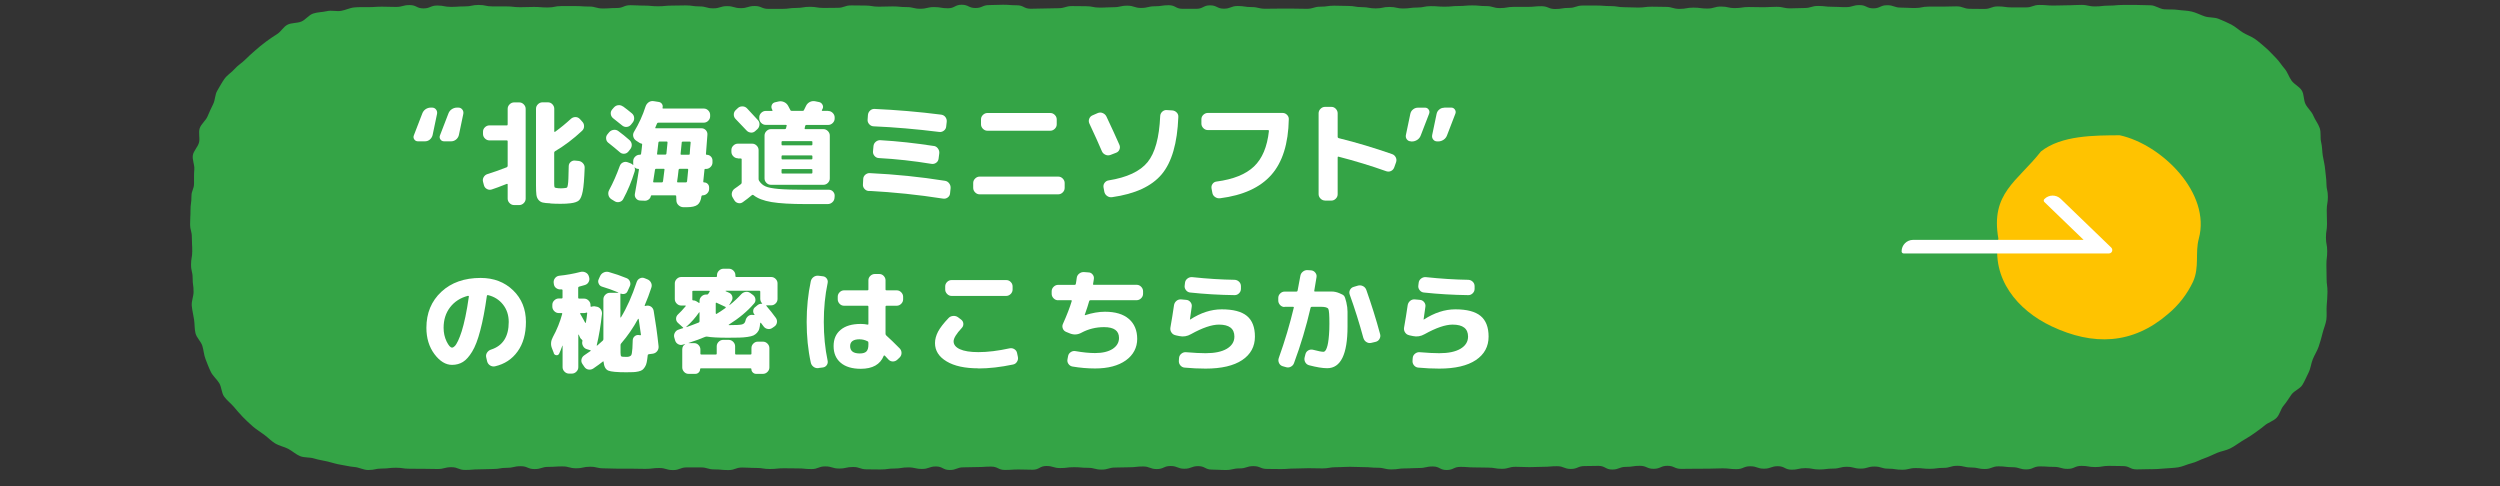 <?xml version="1.0" encoding="UTF-8"?><svg id="_レイヤー_2" xmlns="http://www.w3.org/2000/svg" xmlns:xlink="http://www.w3.org/1999/xlink" viewBox="0 0 375 72.92"><rect x="0" y="0" width="375" height="72.92" fill="#333333" stroke="none"/><defs><style>.cls-1{fill:none;}.cls-2{fill:#ffc300;}.cls-3{fill:#fff;}.cls-4{fill:#34a446;}.cls-5{clip-path:url(#clippath);}</style><clipPath id="clippath"><rect class="cls-1" width="375" height="72.92"/></clipPath></defs><g id="L2"><g class="cls-5"><path class="cls-4" d="M322.57,70.37c-1.04,0-1.04.04-2.07.04s-1.04-.5-2.07-.5-1.04-.03-2.07-.03-1.04.18-2.07.18-1.04-.18-2.07-.18-1.04.45-2.07.45-1.04-.3-2.07-.3-1.04-.07-2.07-.07-1.04.45-2.07.45-1.04-.33-2.07-.33-1.04-.13-2.07-.13-1.04.4-2.07.4-1.04-.23-2.07-.23-1.04-.25-2.07-.25-1.04.31-2.07.31-1.04.14-2.07.14-1.04-.11-2.07-.11-1.04.25-2.07.25-1.04-.16-2.07-.16-1.04-.32-2.07-.32-1.04.31-2.07.31-1.04-.27-2.07-.27-1.04.27-2.07.27-1.04.13-2.07.13-1.04-.2-2.07-.2-1.04.23-2.07.23-1.04-.52-2.07-.52-1.04.37-2.07.37-1.04-.36-2.07-.36-1.04.43-2.07.43-1.04-.12-2.07-.12-1.04.05-2.07.05-1.04.01-2.07.01-1.04.02-2.07.02-1.04-.46-2.07-.46-1.04.45-2.07.45-1.04-.45-2.07-.45-1.04.16-2.07.16-1.04.4-2.07.4-1.04-.55-2.07-.55-1.04.03-2.07.03-1.04.43-2.07.43-1.04-.41-2.07-.41-1.04.09-2.07.09-1.03.05-2.07.05-1.03-.05-2.07-.05-1.03.3-2.07.3-1.03-.18-2.07-.18-1.03-.03-2.07-.03-1.03-.08-2.07-.08-1.03.47-2.07.47-1.03-.53-2.07-.53-1.03.23-2.07.23-1.03.06-2.07.06-1.03.15-2.07.15-1.04-.25-2.07-.25-1.04-.09-2.07-.09-1.04-.05-2.07-.05-1.04.06-2.07.06-1.04.18-2.07.18-1.04-.03-2.07-.03-1.04.05-2.07.05-1.04.08-2.07.08-1.04-.02-2.07-.02-1.04-.42-2.07-.42-1.03.34-2.07.34-1.04.24-2.07.24-1.04-.06-2.07-.06-1.04-.52-2.07-.52-1.04.39-2.07.39-1.04-.41-2.07-.41-1.04.46-2.07.46-1.04-.39-2.07-.39-1.04.12-2.07.12-1.04.04-2.07.04-1.04.31-2.07.31-1.04-.27-2.07-.27-1.04-.09-2.07-.09-1.04.13-2.07.13-1.04-.31-2.07-.31-1.04.56-2.07.56-1.04-.04-2.08-.04-1.04.07-2.07.07-1.04-.5-2.07-.5-1.04.07-2.07.07-1.04.04-2.07.04-1.04.4-2.07.4-1.04-.53-2.07-.53-1.04.37-2.08.37-1.04-.23-2.08-.23-1.04.17-2.07.17-1.04.14-2.07.14-1.04-.02-2.07-.02-1.04-.35-2.07-.35-1.04.23-2.08.23-1.04-.32-2.08-.32-1.04.4-2.07.4-1.04-.1-2.07-.1-1.04-.02-2.08-.02-1.04.11-2.08.11-1.04-.16-2.08-.16-1.04-.06-2.08-.06-1.04.38-2.08.38-1.04-.1-2.08-.1-1.04-.3-2.07-.3-1.04,0-2.07,0-1.04.4-2.08.4-1.04-.31-2.07-.31-1.04.13-2.07.13-1.04-.03-2.07-.03-1.04,0-2.08,0-1.04-.05-2.08-.05-1.04-.24-2.07-.24-1.04.23-2.08.23-1.04-.28-2.08-.28-1.04.07-2.08.07-1.04.33-2.08.33-1.04-.43-2.08-.43-1.04.24-2.08.24-1.04.18-2.08.18-1.04.05-2.08.05-1.04.09-2.08.09-1.04-.41-2.08-.41-1.04.27-2.08.27-1.04-.03-2.08-.03-1.04-.01-2.08-.01-1.04-.15-2.08-.15-1.04.12-2.08.12-1.04.22-2.08.22c-.7,0-1.38-.4-2.07-.45s-1.36-.24-2.04-.34-1.33-.33-2-.49-1.36-.24-2.01-.45-1.45-.09-2.09-.35-1.18-.78-1.79-1.1-1.35-.44-1.94-.8-1.09-.89-1.64-1.3-1.16-.78-1.69-1.23-1.03-.94-1.52-1.43-.93-1.04-1.38-1.56-1.04-.96-1.44-1.52-.37-1.42-.73-2.01-.94-1.05-1.25-1.67-.54-1.27-.8-1.92-.28-1.36-.49-2.02-.85-1.19-1.02-1.87-.11-1.39-.22-2.08-.28-1.36-.34-2.06.27-1.39.27-2.08c0-1.02-.14-1.02-.14-2.04s-.24-1.02-.24-2.03.18-1.02.18-2.04-.06-1.02-.06-2.04-.26-1.02-.26-2.04.06-1.02.06-2.04.14-1.02.14-2.04.39-1.02.39-2.04c0-.7-.02-1.37.04-2.05s-.33-1.44-.22-2.12.77-1.26.93-1.93-.12-1.47.1-2.12.9-1.14,1.17-1.77.54-1.25.85-1.86.26-1.44.62-2.02.68-1.23,1.09-1.79,1.06-.94,1.51-1.46,1.07-.88,1.56-1.37.99-.94,1.51-1.39,1.03-.89,1.59-1.3,1.11-.8,1.7-1.16.96-1.11,1.58-1.42,1.43-.2,2.07-.47,1.11-.98,1.77-1.2,1.4-.2,2.07-.36,1.41.07,2.1-.04,1.32-.46,2.02-.52,1.38-.04,2.07-.04c1.04,0,1.04-.07,2.07-.07s1.04.04,2.07.04,1.04-.28,2.07-.28,1.04.5,2.07.5,1.04-.43,2.07-.43,1.04.2,2.07.2,1.04-.07,2.07-.07,1.04-.22,2.07-.22,1.04.22,2.07.22,1.04,0,2.07,0,1.04.12,2.07.12,1.04-.04,2.07-.04,1.04.08,2.07.08,1.04-.21,2.07-.21,1.04,0,2.07,0,1.04.07,2.07.07,1.04.29,2.07.29,1.04-.07,2.07-.07,1.04-.42,2.07-.42,1.04.06,2.07.06,1.04.1,2.07.1,1.04-.1,2.07-.1,1.04-.03,2.07-.03,1.04.15,2.07.15,1.04.29,2.07.29,1.04-.33,2.07-.33,1.04.3,2.07.3,1.04-.32,2.07-.32,1.04.43,2.07.43,1.04,0,2.07,0,1.04-.14,2.07-.14,1.04-.17,2.07-.17,1.04.17,2.07.17,1.04-.02,2.07-.02,1.04-.36,2.07-.36,1.04.02,2.07.02,1.04.17,2.07.17,1.04-.04,2.07-.04,1.04.1,2.07.1,1.04.25,2.07.25,1.04-.25,2.07-.25,1.04.18,2.07.18,1.04-.53,2.07-.53,1.04.49,2.07.49,1.03-.44,2.07-.44,1.03-.05,2.07-.05,1.03.08,2.07.08,1.03.52,2.07.52,1.03-.04,2.07-.04,1.03-.04,2.07-.04,1.03-.32,2.07-.32,1.03.02,2.07.02,1.03.21,2.07.21,1.03-.06,2.07-.06,1.03-.23,2.07-.23,1.04.34,2.07.34,1.04-.25,2.07-.25,1.04-.16,2.07-.16,1.04.54,2.07.54,1.04,0,2.07,0,1.04-.52,2.07-.52,1.04.5,2.07.5,1.04-.4,2.07-.4,1.04.16,2.07.16,1.04.25,2.07.25,1.03-.02,2.07-.02,1.04,0,2.07,0,1.04.03,2.07.03,1.04-.32,2.07-.32,1.04-.15,2.07-.15,1.04.04,2.07.04,1.04.18,2.07.18,1.04.19,2.07.19,1.04-.22,2.07-.22,1.04.23,2.07.23,1.04-.14,2.07-.14,1.04-.21,2.07-.21,1.04.08,2.07.08,1.04-.1,2.07-.1,1.04-.09,2.07-.09,1.04.1,2.07.1,1.04.3,2.08.3,1.04-.18,2.07-.18,1.04,0,2.07,0,1.04-.1,2.07-.1,1.04.42,2.07.42,1.04-.17,2.07-.17,1.04-.35,2.07-.35,1.04,0,2.08,0,1.04.08,2.08.08,1.04.17,2.07.17,1.04.05,2.07.05,1.04-.13,2.07-.13,1.04.03,2.07.03,1.04.3,2.08.3,1.04-.19,2.08-.19,1.04.14,2.07.14,1.04-.3,2.07-.3,1.04.23,2.08.23,1.04-.16,2.08-.16,1.04.03,2.08.03,1.04-.06,2.08-.06,1.04.23,2.08.23,1.04-.05,2.08-.05,1.04-.31,2.07-.31,1.04.12,2.07.12,1.04.06,2.08.06,1.04-.31,2.07-.31,1.04.49,2.07.49,1.04-.47,2.07-.47,1.04.36,2.08.36,1.04.06,2.08.06,1.04-.21,2.07-.21,1.04,0,2.08,0,1.04-.04,2.08-.04,1.04.37,2.08.37,1.04.02,2.08.02,1.04-.38,2.08-.38,1.04.15,2.08.15,1.04,0,2.08,0,1.04-.37,2.08-.37,1.04.09,2.08.09,1.04-.04,2.08-.04,1.04-.06,2.08-.06,1.04.23,2.08.23,1.04-.12,2.08-.12,1.04-.1,2.08-.1,1.04,0,2.08,0,1.04.05,2.08.05c.7,0,1.37.55,2.05.6s1.39-.01,2.06.09,1.39.09,2.06.25,1.3.5,1.95.72,1.44.11,2.08.37,1.3.54,1.91.86,1.14.82,1.73,1.19,1.29.59,1.85.99,1.1.88,1.62,1.33.99,1,1.48,1.48.86,1.1,1.31,1.62.65,1.24,1.05,1.8,1.16.88,1.53,1.47.25,1.44.57,2.06.91,1.09,1.17,1.73.74,1.21.96,1.87.04,1.43.21,2.11.14,1.36.25,2.05.3,1.34.35,2.03.19,1.37.19,2.06c0,1.02.22,1.02.22,2.04s-.17,1.02-.17,2.03.04,1.02.04,2.04-.16,1.02-.16,2.04.19,1.02.19,2.04-.12,1.02-.12,2.04.03,1.02.03,2.04.13,1.02.13,2.04c0,.7-.07,1.4-.12,2.08s.05,1.42-.05,2.1-.41,1.35-.57,2.02-.36,1.35-.58,2-.62,1.25-.88,1.89-.32,1.39-.63,2-.58,1.29-.94,1.87-1.21.86-1.62,1.42-.74,1.16-1.19,1.68-.58,1.35-1.07,1.84-1.26.69-1.78,1.14-1.1.83-1.66,1.24-1.16.73-1.75,1.1-1.13.79-1.75,1.1-1.32.4-1.96.66-1.23.59-1.89.81-1.26.59-1.94.75-1.32.5-2,.61-1.39.12-2.08.18-1.39.11-2.09.11Z"/><path class="cls-3" d="M67.8,54.73c-.95,0-1.83-.54-2.64-1.62-.8-1.08-1.2-2.39-1.2-3.94,0-2.21.75-4.01,2.24-5.4s3.46-2.08,5.9-2.08c1.96,0,3.59.62,4.87,1.86,1.28,1.24,1.92,2.82,1.92,4.74,0,1.8-.42,3.28-1.25,4.43-.83,1.16-1.96,1.9-3.4,2.23-.27.05-.52,0-.75-.15-.23-.16-.37-.37-.43-.64l-.13-.57c-.06-.25-.01-.48.13-.7.15-.22.34-.37.59-.45,1.78-.57,2.66-1.95,2.66-4.14,0-1.02-.29-1.9-.86-2.62-.57-.72-1.33-1.2-2.27-1.42-.08-.01-.13.03-.15.13-.29,2.07-.62,3.79-.99,5.18-.36,1.39-.77,2.45-1.22,3.18-.45.74-.91,1.25-1.38,1.54-.47.29-1.02.44-1.63.44ZM70.2,44.37c-1.15.3-2.04.88-2.69,1.73-.65.85-.97,1.87-.97,3.07,0,.75.15,1.43.45,2.05.3.61.57.92.82.92.12,0,.26-.08.41-.23s.31-.42.49-.79c.18-.38.36-.85.54-1.41.18-.57.37-1.3.56-2.2.19-.9.36-1.91.52-3.03.01-.03,0-.06-.03-.08-.03-.02-.06-.03-.09-.02Z"/><path class="cls-3" d="M83.07,52.95l-.27-.69c-.23-.56-.18-1.13.13-1.7.62-1.13,1.08-2.29,1.4-3.47.02-.09,0-.13-.1-.13h-.42c-.26,0-.48-.1-.67-.29-.19-.19-.29-.42-.29-.67v-.27c0-.26.09-.48.29-.67.19-.19.42-.29.67-.29h.44c.09,0,.13-.04.13-.13v-1.11c0-.08-.04-.12-.13-.12h-.12c-.27.02-.51-.05-.72-.21-.21-.16-.32-.38-.34-.65l-.02-.15c-.02-.26.05-.49.21-.69.16-.2.37-.32.63-.35,1.08-.11,2.14-.3,3.18-.57.27-.07.52-.04.77.08.24.12.4.3.48.55l.03.1c.09.26.08.51-.04.75-.12.24-.31.4-.57.48-.34.1-.62.18-.86.24-.1.02-.15.08-.15.17v1.5c0,.09.05.13.15.13h.74c.26,0,.48.1.67.29s.29.42.29.67v.17c0,.08.04.11.13.09.16-.06.31-.08.46-.07l.27.05c.27.03.49.16.65.37.16.21.23.46.21.72-.19,1.73-.45,3.3-.79,4.72-.01.02,0,.04.02.04.02,0,.04,0,.07-.02.19-.16.47-.41.83-.74.06-.05.08-.13.08-.24v-5.96c0-.26.1-.48.29-.67.19-.19.42-.29.67-.29h1.25s.03,0,.03-.02,0-.02-.02-.04c-.83-.35-1.63-.63-2.41-.86-.24-.07-.41-.21-.51-.45-.11-.23-.11-.46,0-.68l.19-.42c.11-.26.29-.45.54-.57.25-.12.5-.15.77-.08.93.26,1.83.57,2.7.93.24.1.4.28.49.52.09.25.08.49-.04.72l-.34.74c-.08.18-.21.3-.41.36-.19.06-.38.05-.56-.03-.06-.02-.09,0-.09.07v3.49s.04.03.07.03c.9-1.47,1.69-3.25,2.38-5.34.09-.25.25-.43.48-.54.23-.11.46-.12.7-.02l.42.17c.25.1.43.27.55.51.12.24.13.49.04.75-.28.88-.61,1.75-.99,2.63-.01.02,0,.05,0,.08.02.03.04.04.07.03l.17-.04c.26-.05.49,0,.71.14.21.15.34.35.39.61.29,1.67.54,3.45.74,5.33.02.27-.04.51-.2.72-.16.21-.37.34-.64.39l-.62.08c-.11.02-.17.08-.17.17-.04.42-.1.76-.15,1.04s-.15.51-.27.7c-.12.19-.25.34-.38.44-.13.1-.33.18-.6.24-.27.06-.53.09-.77.1-.24.01-.59.02-1.05.02-1.39,0-2.29-.08-2.69-.25-.41-.17-.64-.6-.71-1.3,0-.09-.04-.11-.12-.05-.3.25-.78.59-1.43,1.04-.23.15-.47.19-.72.15-.26-.04-.46-.18-.61-.4l-.3-.44c-.15-.22-.19-.46-.13-.71s.2-.44.42-.59c.21-.13.52-.35.93-.64.07-.04.05-.09-.04-.12l-.5-.15c-.25-.07-.44-.22-.57-.45s-.18-.47-.12-.73l.02-.02v-.03c.01-.08-.02-.15-.08-.2-.11-.07-.2-.17-.27-.3-.02-.06-.06-.13-.1-.22-.05-.09-.08-.16-.1-.22-.01-.01-.03-.02-.04-.02s-.03,0-.03.02v4.87c0,.26-.1.48-.29.67s-.42.29-.67.29h-.44c-.26,0-.48-.1-.67-.29s-.29-.42-.29-.67v-3.22l-.02-.02-.02.02c-.16.46-.31.85-.47,1.18-.09.18-.23.26-.42.24s-.32-.11-.39-.29ZM87.11,46.95s-.06.02-.08.04c-.02.03-.01.05,0,.08.1.17.24.41.41.72.17.31.29.51.34.62.04.04.08.04.1-.02.09-.48.16-.96.2-1.43,0-.07-.04-.09-.12-.07-.09.04-.21.07-.35.07h-.52ZM93.08,51.78v1.13c0,.3.04.48.11.54.07.06.29.08.66.08.21,0,.36,0,.46-.03.09-.02.18-.06.28-.13.1-.06.16-.19.19-.4.03-.2.05-.44.08-.72.02-.28.04-.68.05-1.21.01-.25.11-.45.3-.61.19-.16.41-.21.66-.17l.15.03s.06,0,.09-.02c.03-.02.04-.05.03-.08-.17-1.25-.28-2.03-.34-2.34,0-.02-.02-.03-.04-.03s-.05.01-.06.03c-.7,1.29-1.54,2.52-2.53,3.67-.06.06-.09.14-.09.25Z"/><path class="cls-3" d="M102.41,49.24c.09-.02.1-.07.03-.13l-.74-.67c-.19-.17-.29-.38-.29-.63s.1-.47.29-.65c.33-.3.71-.71,1.15-1.23.04-.07.03-.1-.05-.1h-.62c-.26,0-.48-.1-.67-.29s-.29-.42-.29-.67v-2.36c0-.26.1-.48.29-.67.19-.19.42-.29.67-.29h5.24c.09,0,.13-.04.13-.13v-.15c0-.26.1-.48.29-.67s.42-.29.67-.29h.84c.26,0,.48.1.67.29.19.19.29.42.29.67v.15c0,.09.04.13.13.13h5.24c.26,0,.48.1.67.29.19.19.28.42.28.67v2.33c0,.26-.09.48-.28.67-.19.19-.41.29-.67.29h-.72c-.06,0-.06.03,0,.08l.02.02s.02.02.02.04c.49.57.95,1.15,1.36,1.72.16.21.22.45.18.71-.04.26-.17.47-.4.62l-.29.2c-.21.15-.45.2-.7.15-.25-.04-.46-.17-.62-.39-.15-.2-.27-.38-.39-.52-.02-.02-.04-.03-.07-.02-.02.01-.04.03-.04.05-.03.35-.08.64-.14.86-.06.22-.18.42-.34.6-.16.17-.34.31-.54.4s-.49.16-.89.22c-.4.06-.81.09-1.23.1-.42.01-1,.02-1.73.02-1.46,0-2.49-.06-3.1-.17-.09,0-.19,0-.29.04-.62.27-1.44.57-2.48.91.01.01.02.02.02.03h.81c.26,0,.48.09.66.28s.28.41.28.66v.64c0,.09.05.13.15.13h2.17c.09,0,.13-.04.13-.13v-1.11c0-.26.1-.48.29-.67s.42-.29.67-.29h.84c.26,0,.48.1.67.29.19.19.29.42.29.67v1.11c0,.09.04.13.13.13h2.17c.1,0,.15-.04.15-.13v-.84c0-.26.09-.48.28-.67s.41-.29.66-.29h.79c.26,0,.48.1.67.29s.29.42.29.67v2.91c0,.26-.1.48-.29.67s-.42.29-.67.29h-1.03c-.19,0-.36-.07-.5-.21s-.21-.31-.21-.5c0-.08-.04-.12-.12-.12h-7.45c-.08,0-.12.04-.12.12,0,.19-.07.36-.21.5s-.31.21-.5.21h-1.03c-.26,0-.48-.1-.66-.29s-.28-.42-.28-.67v-2.71c0-.35.15-.61.44-.79-.01-.01-.02-.02-.03-.02-.04.01-.09.03-.16.05-.07.02-.12.04-.16.05-.25.08-.49.05-.72-.08s-.38-.33-.45-.59l-.12-.42c-.07-.25-.03-.49.1-.72.13-.23.33-.39.59-.46.05-.02.14-.05.25-.09.11-.03.2-.06.25-.08ZM102.94,49.02s0,.04.02.05c.58-.2,1.2-.43,1.85-.69.08-.03.12-.1.12-.19v-1.3s0-.04-.03-.05c-.02,0-.03,0-.04.02-.55.8-1.19,1.52-1.92,2.16ZM103.85,43.76v1.18c0,.08.04.12.12.12.21,0,.4.06.56.17l.3.2c.07.04.1.02.1-.07v-.22c0-.26.1-.48.29-.67s.42-.29.67-.29h.17c.08,0,.15-.04.2-.13l.19-.3s.03-.05,0-.08-.04-.05-.08-.05h-2.38c-.1,0-.15.05-.15.15ZM108.83,46.19s.03-.04.03-.08-.02-.06-.05-.08c-.69-.33-1.13-.53-1.33-.62-.08-.03-.12,0-.12.09v1.5s.02.06.05.08c.04.02.06.01.08,0,.37-.21.81-.51,1.33-.88ZM113.87,43.61h-5s-.03.03-.03.07c.04.02.13.06.25.11.12.05.22.09.29.13.24.11.39.29.46.54.07.25.03.48-.1.69l-.35.59s.02.02.04.03c.64-.51,1.23-1.06,1.77-1.65.18-.19.4-.3.66-.34.26-.04.49.03.71.19l.37.27c.21.16.34.37.37.63.04.27-.04.49-.22.68-.98,1.14-2.23,2.18-3.76,3.14-.02.01-.03.03-.03.05,0,.02.02.03.04.03.99,0,1.63-.03,1.93-.1.3-.07.48-.25.55-.56.05-.27.18-.49.37-.66.19-.17.41-.24.66-.22l.27.02c.08,0,.1-.02.05-.07-.15-.17-.21-.36-.19-.58s.11-.4.29-.53l.35-.29c.18-.15.39-.22.64-.22.08,0,.1-.02.05-.07-.18-.18-.27-.41-.27-.67v-1.06c0-.1-.05-.15-.15-.15Z"/><path class="cls-3" d="M122.78,55.22c-.27.03-.52-.03-.74-.19s-.36-.37-.42-.64c-.42-1.91-.62-3.94-.62-6.1s.21-4.19.62-6.1c.06-.27.2-.48.42-.64s.47-.22.74-.19l.64.08c.25.02.44.14.59.34.15.21.19.44.13.7-.38,1.8-.57,3.73-.57,5.8s.19,4,.57,5.8c.06.26.01.49-.13.69s-.34.32-.59.35l-.64.08ZM129.12,55.32c-1.29,0-2.3-.3-3.01-.9-.71-.6-1.07-1.43-1.07-2.5s.35-1.86,1.06-2.45,1.71-.88,3.02-.88c.34,0,.67.03,1.01.1.09.02.13-.02.13-.12v-2.56c0-.1-.05-.15-.15-.15h-3.51c-.26,0-.48-.1-.66-.29s-.28-.42-.28-.67v-.39c0-.26.09-.48.28-.67.19-.19.41-.29.66-.29h3.51c.1,0,.15-.04.15-.13v-1.38c0-.26.1-.48.29-.66s.42-.28.67-.28h.67c.26,0,.48.09.66.28s.28.41.28.66v1.38c0,.09.05.13.15.13h1.53c.26,0,.48.1.67.29.19.19.29.42.29.67v.39c0,.26-.1.48-.29.67s-.42.29-.67.29h-1.53c-.1,0-.15.05-.15.15v4.08c0,.08.04.16.12.24.53.47,1.2,1.12,2.01,1.94.18.19.27.42.27.68s-.1.49-.29.68l-.34.32c-.19.18-.42.27-.67.27s-.48-.1-.66-.29c-.06-.07-.15-.16-.27-.29s-.21-.22-.27-.29c-.02-.02-.05-.03-.09-.03s-.06.02-.08.05c-.52,1.3-1.67,1.95-3.45,1.95ZM128.97,50.89c-.97,0-1.45.34-1.45,1.03,0,.73.48,1.1,1.45,1.1.46,0,.79-.1.99-.3.2-.2.3-.54.3-1.01v-.3c0-.11-.04-.19-.13-.22-.37-.19-.76-.29-1.16-.29Z"/><path class="cls-3" d="M146.78,55.25c-2.03,0-3.63-.34-4.79-1.04-1.16-.69-1.74-1.61-1.74-2.75,0-.56.16-1.14.46-1.72.31-.58.83-1.26,1.58-2.04.18-.19.41-.29.69-.31.28-.02.53.05.74.21l.45.34c.2.15.31.35.33.6.02.25-.06.47-.23.65-.82.88-1.23,1.55-1.23,2.01,0,.49.31.89.94,1.18s1.56.44,2.78.44c1.38,0,2.94-.19,4.68-.57.26-.05.5-.01.72.13.22.14.36.34.4.58l.12.56c.06.27.01.52-.13.74-.14.23-.34.37-.6.42-1.86.39-3.6.59-5.21.59ZM142.74,42.01h8.19c.26,0,.48.09.67.28s.29.41.29.67v.47c0,.26-.1.48-.29.67s-.42.29-.67.29h-8.19c-.26,0-.48-.1-.67-.29s-.29-.42-.29-.67v-.47c0-.26.1-.48.29-.67s.42-.28.67-.28Z"/><path class="cls-3" d="M158.71,45.04c-.26,0-.48-.1-.67-.29s-.29-.42-.29-.67v-.39c0-.26.1-.48.29-.67s.42-.29.67-.29h2.49c.09,0,.15-.04.17-.13.02-.11.05-.27.08-.47.03-.2.05-.35.06-.44.03-.26.15-.47.36-.64.21-.17.45-.25.72-.24l.67.05c.26,0,.47.11.63.31.16.19.23.42.19.68-.01.09-.03.22-.06.39-.03.17-.05.29-.06.35-.02.09.02.13.12.13h6.42c.26,0,.48.1.67.29s.29.42.29.67v.39c0,.26-.1.48-.29.67s-.42.29-.67.29h-6.93c-.1,0-.16.04-.19.13-.13.49-.36,1.19-.67,2.07v.03h.02s.02.02.03.02c1.08-.35,2.07-.52,2.98-.52,1.56,0,2.76.36,3.59,1.08.83.72,1.25,1.72,1.25,3s-.57,2.41-1.71,3.22-2.68,1.21-4.61,1.21c-1.14,0-2.26-.1-3.39-.29-.26-.05-.46-.18-.61-.4-.15-.22-.19-.46-.13-.73l.08-.42c.04-.26.18-.46.4-.61.22-.15.46-.2.72-.15,1.08.19,2.06.29,2.93.29,1.11,0,1.99-.21,2.63-.62.64-.42.96-.97.96-1.65,0-1.08-.75-1.62-2.24-1.62-1.22,0-2.36.28-3.4.84-.55.3-1.11.34-1.69.12l-.59-.24c-.25-.1-.42-.27-.51-.51s-.09-.48.03-.72c.61-1.36,1.04-2.49,1.31-3.4.02-.09-.01-.13-.1-.13h-1.95Z"/><path class="cls-3" d="M176.32,50.28c-.26-.05-.46-.19-.61-.42-.15-.22-.19-.47-.15-.72.2-1.12.38-2.24.54-3.35.04-.27.17-.49.37-.66.2-.17.44-.24.71-.22l.76.07c.26.02.47.14.63.34.16.2.23.43.19.69-.09.7-.18,1.33-.27,1.9v.02h.04c1.58-1.02,3.15-1.53,4.72-1.53,1.73,0,2.99.33,3.79.99.8.66,1.2,1.7,1.2,3.1,0,1.49-.64,2.67-1.91,3.52s-3.1,1.28-5.49,1.28c-1.04,0-2.09-.05-3.15-.15-.26-.02-.47-.14-.64-.34-.17-.21-.24-.44-.22-.7l.03-.41c.02-.26.14-.47.35-.64.21-.17.44-.24.7-.22,1.18.1,2.16.15,2.93.15,1.37,0,2.43-.22,3.19-.67.75-.45,1.13-1.06,1.13-1.82,0-1.2-.77-1.8-2.31-1.8-1.09,0-2.49.48-4.2,1.43-.57.33-1.16.42-1.75.29l-.57-.12ZM178.83,41.57c2.25.24,4.36.37,6.35.4.27.01.5.11.68.29.19.18.28.41.28.67v.39c0,.26-.09.48-.28.67-.19.19-.41.28-.66.28-2.29-.03-4.51-.16-6.66-.39-.26-.02-.47-.14-.64-.35-.17-.21-.24-.45-.2-.71l.05-.41c.03-.26.16-.47.37-.63.21-.16.45-.23.71-.21Z"/><path class="cls-3" d="M192.68,46.05c-.26,0-.48-.1-.66-.29s-.28-.42-.28-.67v-.39c0-.26.09-.48.28-.67s.41-.29.66-.29h1.79c.09,0,.15-.05.17-.15.04-.14.17-.87.41-2.19.04-.27.17-.49.39-.66.21-.17.45-.24.72-.22l.49.03c.26.02.47.13.64.34s.23.43.19.67c-.07.46-.18,1.14-.34,2.04-.02.09.02.13.12.13h.81c.79,0,1.36,0,1.71,0,.35,0,.72.08,1.11.24.39.15.63.29.73.42s.21.45.33.95c.12.51.18.98.18,1.42v2.22c0,4.17-1.02,6.25-3.05,6.25-.7,0-1.6-.15-2.71-.44-.26-.07-.45-.22-.58-.45s-.16-.49-.09-.76l.12-.47c.07-.25.21-.43.44-.56.22-.12.47-.15.72-.08.76.2,1.27.3,1.53.3.09,0,.18-.04.26-.13.08-.08.17-.23.24-.44.08-.21.15-.47.2-.78.06-.31.1-.71.14-1.2s.06-1.05.06-1.67c0-1.26-.05-1.99-.16-2.21-.11-.21-.47-.32-1.09-.32h-1.38c-.1,0-.16.04-.19.13-.66,2.86-1.49,5.64-2.49,8.32-.09.25-.26.43-.5.55-.24.12-.49.13-.75.04l-.46-.13c-.25-.08-.43-.24-.54-.48-.11-.24-.12-.49-.04-.73.92-2.57,1.67-5.1,2.26-7.58.02-.08-.02-.12-.12-.12h-1.28ZM204.52,50.75c-.61-2.26-1.3-4.45-2.07-6.59-.08-.24-.06-.47.06-.69s.3-.37.55-.44l.64-.19c.26-.07.51-.04.75.08.24.12.41.32.5.57.77,2.19,1.47,4.4,2.07,6.64.07.25.03.49-.1.72s-.33.37-.59.43l-.64.15c-.26.06-.5.02-.72-.12-.22-.13-.37-.33-.44-.57Z"/><path class="cls-3" d="M211.37,50.28c-.26-.05-.46-.19-.61-.42-.15-.22-.19-.47-.15-.72.2-1.12.38-2.24.54-3.35.04-.27.17-.49.37-.66.2-.17.44-.24.71-.22l.76.07c.26.02.47.14.63.34.16.2.23.43.19.69-.09.7-.18,1.33-.27,1.9v.02h.04c1.58-1.02,3.15-1.53,4.72-1.53,1.73,0,2.99.33,3.79.99.8.66,1.2,1.7,1.2,3.1,0,1.49-.64,2.67-1.91,3.52s-3.1,1.28-5.49,1.28c-1.04,0-2.09-.05-3.15-.15-.26-.02-.47-.14-.64-.34-.17-.21-.24-.44-.22-.7l.03-.41c.02-.26.14-.47.35-.64.21-.17.44-.24.7-.22,1.18.1,2.16.15,2.93.15,1.37,0,2.43-.22,3.19-.67.75-.45,1.13-1.06,1.13-1.82,0-1.2-.77-1.8-2.31-1.8-1.09,0-2.49.48-4.2,1.43-.57.33-1.16.42-1.75.29l-.57-.12ZM213.88,41.57c2.25.24,4.36.37,6.35.4.27.01.5.11.68.29.19.18.28.41.28.67v.39c0,.26-.09.48-.28.67-.19.19-.41.28-.66.28-2.29-.03-4.51-.16-6.66-.39-.26-.02-.47-.14-.64-.35-.17-.21-.24-.45-.2-.71l.05-.41c.03-.26.16-.47.37-.63.21-.16.45-.23.71-.21Z"/><path class="cls-3" d="M62.69,21.2c-.24,0-.42-.1-.55-.29-.13-.19-.15-.39-.06-.61l1.26-3.27c.1-.27.27-.49.5-.65.24-.16.5-.24.79-.24h.17c.25,0,.45.09.6.28.15.19.2.4.16.65l-.67,3.2c-.07.27-.21.49-.42.67-.21.17-.45.26-.72.26h-1.06ZM66.61,21.2c-.24,0-.42-.1-.55-.29-.13-.19-.15-.39-.06-.61l1.26-3.27c.1-.27.27-.49.51-.65.24-.16.51-.24.8-.24h.17c.25,0,.45.09.6.28s.2.4.16.65l-.67,3.2c-.07.27-.21.49-.43.67-.22.17-.46.26-.73.26h-1.06Z"/><path class="cls-3" d="M76.03,25.07c.08-.04.12-.1.12-.19v-3.69c0-.09-.04-.13-.13-.13h-2.61c-.26,0-.48-.1-.67-.29s-.29-.42-.29-.67v-.35c0-.26.1-.48.29-.66.19-.19.42-.28.67-.28h2.61c.09,0,.13-.05.13-.15v-2.34c0-.26.1-.48.29-.67s.42-.29.67-.29h.78c.26,0,.48.1.67.29s.29.42.29.67v13.48c0,.26-.1.48-.29.67s-.42.29-.67.29h-.78c-.26,0-.48-.1-.67-.29s-.29-.42-.29-.67v-2.12c0-.09-.04-.12-.13-.1-1.03.41-1.78.69-2.26.84-.25.08-.49.06-.72-.07-.23-.12-.38-.31-.45-.57l-.13-.49c-.07-.26-.04-.5.09-.72.13-.23.32-.38.57-.46.79-.24,1.76-.58,2.92-1.03ZM82.57,30.5c-.53-.02-.92-.06-1.16-.12-.25-.06-.46-.19-.63-.39-.17-.2-.28-.46-.32-.78-.04-.31-.06-.79-.06-1.41v-11.49c0-.26.1-.48.29-.67s.42-.29.67-.29h.84c.26,0,.48.1.66.29s.28.42.28.67v3.39s.01.06.04.08c.03.02.05.01.07,0,.83-.6,1.62-1.25,2.38-1.95.2-.18.43-.27.69-.27s.48.1.66.29l.37.41c.18.19.27.42.26.69,0,.27-.11.49-.3.67-1.31,1.23-2.67,2.25-4.06,3.07-.08.06-.12.12-.12.2v4.62c0,.3.02.49.05.56.03.07.13.11.3.13.19.03.41.05.66.05.21,0,.44-.02.67-.05.11-.01.19-.04.24-.07s.09-.17.13-.4.07-.55.08-.94c.01-.4.03-1.02.05-1.88.01-.26.11-.47.31-.63.2-.16.42-.23.67-.19l.49.05c.27.03.49.15.67.35.18.2.27.44.25.71-.06,1.63-.15,2.79-.29,3.49-.13.7-.33,1.15-.57,1.37-.25.22-.67.36-1.26.43-.43.06-.93.08-1.52.08s-1.07-.02-1.52-.05Z"/><path class="cls-3" d="M91.26,21.43c-.2-.16-.32-.36-.34-.62-.03-.25.04-.48.21-.68l.24-.29c.17-.2.39-.32.66-.36.27-.04.51.02.72.18.55.4,1.11.85,1.67,1.35.2.18.32.4.34.66.02.26-.05.49-.22.71l-.27.34c-.16.2-.36.32-.62.34-.26.02-.48-.05-.67-.22-.52-.45-1.09-.92-1.7-1.4ZM105.82,25.33c-.1,0-.15.05-.15.15-.02.19-.05.48-.09.87-.04.39-.07.68-.09.88,0,.09.03.13.1.13.23,0,.41.07.56.22s.22.33.22.56v.2c0,.26-.1.48-.29.67s-.42.29-.67.29h-.02c-.09,0-.15.04-.17.13-.08.62-.28,1.05-.6,1.29s-.85.36-1.59.36h-.52c-.27,0-.51-.1-.72-.29-.21-.19-.32-.42-.33-.69l-.03-.67c0-.09-.05-.13-.15-.13h-3.52c-.08,0-.12.03-.13.1-.04.21-.15.39-.33.52-.18.13-.37.2-.58.19l-.71-.03c-.25-.01-.45-.12-.61-.32-.16-.2-.21-.43-.17-.67.2-1.1.41-2.31.61-3.64.02-.08-.01-.12-.1-.12-.2,0-.38-.07-.52-.22-.01-.01-.02-.01-.03,0s0,.02,0,.03c.07.19.07.39,0,.61-.45,1.46-1.02,2.84-1.72,4.13-.12.22-.31.36-.57.42-.26.06-.49.02-.71-.12l-.49-.3c-.22-.15-.37-.35-.43-.61-.06-.26-.03-.51.09-.74.6-1.11,1.13-2.32,1.6-3.62.09-.25.25-.43.48-.54.23-.11.47-.12.72-.03l.4.15c.16.06.29.14.39.25.02,0,.04,0,.05-.02-.01-.03-.02-.08-.02-.15v-.4c0-.26.1-.48.29-.67s.42-.29.67-.29h.07c.08,0,.13-.04.15-.13.02-.17.05-.41.09-.71.04-.3.06-.53.07-.67.02-.09-.02-.15-.13-.17-.09-.01-.19-.06-.3-.13l-.49-.32c-.21-.15-.35-.35-.41-.6-.06-.25-.02-.49.12-.72.73-1.21,1.31-2.48,1.73-3.81.09-.26.25-.46.47-.62.22-.15.47-.2.74-.16l.76.12c.21.03.38.14.49.31.11.17.14.36.08.56-.02.08,0,.12.08.12h6.1c.26,0,.48.09.67.28.19.19.29.41.29.67v.22c0,.26-.1.48-.29.67s-.42.28-.67.28h-6.81c-.1,0-.17.04-.2.13-.11.27-.19.47-.25.59-.04.08-.02.12.07.12h6.86c.26,0,.47.1.65.29.17.19.25.42.23.67-.11,1.53-.19,2.49-.22,2.9,0,.08.04.12.12.12.24,0,.44.08.61.25s.25.37.25.61v.3c0,.26-.1.48-.29.67-.19.19-.42.29-.67.29h-.09ZM93.45,15.96c.39.28.84.63,1.33,1.04.2.17.32.38.34.65.03.26-.04.5-.21.72l-.27.34c-.17.2-.38.31-.64.33-.26.02-.49-.06-.69-.23-.47-.39-.92-.75-1.33-1.06-.2-.16-.32-.36-.36-.62-.04-.26.03-.49.19-.69l.25-.29c.18-.21.4-.34.66-.37.26-.03.5.03.72.19ZM99.45,27.21c.06-.38.13-.97.22-1.75.02-.09-.02-.14-.12-.14h-1.15c-.08,0-.13.04-.15.14-.1.72-.19,1.3-.27,1.75-.02.1.02.15.12.15h1.18c.09,0,.15-.05.17-.15ZM99.96,23.07c.04-.38.1-.95.17-1.69,0-.1-.04-.15-.12-.15h-1.1c-.08,0-.13.05-.15.15-.02.21-.06.53-.11.95-.05.42-.08.67-.09.73-.02.09.02.13.14.13h1.11c.08,0,.13-.04.15-.13ZM103.06,27.21c.04-.42.1-.99.17-1.74,0-.1-.04-.15-.12-.15h-1.15c-.09,0-.15.05-.17.15-.08.74-.15,1.32-.22,1.74-.02.1.02.15.12.15h1.2c.09,0,.15-.05.17-.15ZM103.46,23.05c.01-.18.03-.46.06-.83s.05-.66.08-.85c0-.09-.04-.13-.13-.13h-1.04c-.11,0-.17.04-.17.13-.07.74-.12,1.3-.17,1.69-.02.1.02.15.13.15h1.08c.11,0,.17-.05.17-.15Z"/><path class="cls-3" d="M110.67,23.74c-.26,0-.48-.1-.67-.29-.19-.19-.29-.42-.29-.67v-.27c0-.26.09-.48.29-.67.19-.19.42-.29.67-.29h2.16c.26,0,.48.1.67.29s.29.42.29.67v4.35c0,.09.03.18.08.27.25.38.57.66.96.83.39.17,1.04.3,1.93.38.89.08,2.24.12,4.04.12h3.51c.26,0,.48.09.65.28.17.19.26.41.24.67l-.02.24c-.01.27-.12.5-.32.68-.2.19-.44.28-.71.28h-3.27c-2.23,0-3.94-.1-5.14-.3-1.2-.2-2.11-.55-2.71-1.04-.08-.06-.15-.06-.22-.02-.45.38-.92.74-1.4,1.08-.21.15-.44.19-.69.13s-.44-.2-.57-.42l-.25-.42c-.14-.23-.17-.47-.11-.72.06-.26.21-.47.43-.62.31-.21.62-.43.91-.66.08-.06.12-.13.12-.22v-3.5c0-.09-.05-.13-.15-.13h-.42ZM112.06,16.26c.36.38.9.97,1.62,1.75.18.19.26.42.24.69s-.12.49-.31.67l-.3.27c-.19.18-.41.27-.66.25s-.47-.11-.65-.3c-.36-.38-.92-.96-1.67-1.75-.18-.19-.27-.42-.26-.67,0-.26.1-.48.29-.66l.32-.3c.19-.18.42-.26.7-.25.27,0,.5.11.68.3ZM124.24,16.65c.26,0,.48.1.67.29s.29.42.29.67v.17c0,.26-.1.48-.29.67s-.42.29-.67.29h-3.27c-.1,0-.16.04-.19.13-.01.04-.03.09-.04.18-.02.09-.03.15-.04.19-.02.09,0,.13.1.13h2.71c.26,0,.48.1.67.29.19.19.29.42.29.67v6.44c0,.26-.1.48-.29.67-.19.19-.42.28-.67.28h-7.87c-.26,0-.48-.09-.67-.28-.19-.19-.29-.41-.29-.67v-6.44c0-.26.1-.48.29-.67s.42-.29.67-.29h2.07c.11,0,.17-.04.19-.12l.1-.4c.02-.08-.02-.12-.12-.12h-3.03c-.26,0-.48-.1-.67-.29s-.29-.42-.29-.67v-.17c0-.26.1-.48.29-.67s.42-.29.67-.29h.94s.06-.01.08-.04c.02-.03.01-.05,0-.07l-.07-.14c-.11-.21-.12-.43-.03-.65.1-.22.26-.35.5-.4l.52-.12c.28-.06.55-.03.82.09.26.12.46.3.6.55.04.07.1.18.17.32.07.15.12.25.17.32.03.09.1.13.2.13h1.65c.1,0,.17-.04.2-.13l.3-.61c.12-.26.31-.45.55-.58.24-.13.5-.17.78-.13l.59.12c.25.04.43.18.55.4.12.22.12.44,0,.65,0,.01-.03.03-.04.07-.02.03-.03.06-.04.08-.04.09-.02.13.08.13h.86ZM121.71,21.17h-4.35c-.09,0-.13.04-.13.13v.35c0,.1.04.15.13.15h4.35c.1,0,.15-.05.15-.15v-.35c0-.09-.05-.13-.15-.13ZM121.86,23.76v-.3c0-.1-.05-.15-.15-.15h-4.35c-.09,0-.13.05-.13.15v.3c0,.1.04.15.13.15h4.35c.1,0,.15-.05.15-.15ZM121.86,25.88v-.39c0-.09-.05-.13-.15-.13h-4.35c-.09,0-.13.04-.13.13v.39c0,.1.04.15.13.15h4.35c.1,0,.15-.05.15-.15Z"/><path class="cls-3" d="M130.34,28.65c-.26-.01-.48-.11-.66-.31-.18-.2-.26-.42-.24-.68l.04-.78c0-.27.11-.49.31-.67.2-.17.43-.26.7-.24,3.81.18,7.56.56,11.26,1.15.26.04.47.17.63.39.16.21.23.45.21.72l-.08.77c-.02.26-.14.47-.35.62-.21.16-.45.21-.71.17-3.73-.58-7.43-.97-11.1-1.15ZM141.93,18.97c-.02.26-.14.47-.35.63-.21.16-.45.23-.71.19-3.46-.43-6.73-.71-9.82-.84-.26-.01-.48-.11-.66-.31-.18-.2-.27-.42-.25-.68l.05-.71c.02-.26.13-.48.32-.66s.42-.26.67-.25c3.3.15,6.64.43,10.01.86.26.04.47.16.62.36.16.21.22.44.2.7l-.08.71ZM140.08,21.89c.26.04.47.18.62.4.16.22.22.46.19.72l-.1.78c-.03.26-.15.47-.36.62s-.44.21-.7.17c-2.69-.44-5.32-.73-7.9-.87-.26-.01-.48-.12-.65-.32-.18-.2-.25-.43-.23-.69l.07-.76c.02-.27.13-.49.34-.67.2-.17.44-.26.71-.24,2.57.15,5.25.44,8.02.87Z"/><path class="cls-3" d="M146.94,29.15c-.26,0-.48-.1-.67-.29s-.29-.42-.29-.67v-.74c0-.26.1-.48.29-.67s.42-.29.67-.29h11.8c.26,0,.48.1.67.29s.29.42.29.67v.74c0,.26-.1.48-.29.67s-.42.29-.67.29h-11.8ZM148.11,16.95h9.44c.26,0,.48.1.67.29s.29.42.29.67v.74c0,.26-.1.48-.29.67s-.42.29-.67.29h-9.44c-.26,0-.48-.1-.67-.29-.19-.19-.29-.42-.29-.67v-.74c0-.26.09-.48.29-.67.19-.19.42-.29.67-.29Z"/><path class="cls-3" d="M165.28,22.68c-.46-1.08-1.08-2.46-1.87-4.14-.11-.24-.12-.48-.03-.72s.26-.42.5-.52l.78-.34c.25-.1.5-.11.75,0s.43.27.55.51c.82,1.74,1.47,3.15,1.94,4.23.11.24.12.47.02.72s-.27.41-.52.5l-.83.32c-.25.09-.49.09-.74-.02s-.43-.27-.54-.52ZM175.83,16.56c.27.02.49.13.67.31s.27.41.25.68c-.15,3.92-.98,6.79-2.49,8.59-1.52,1.81-4,2.95-7.47,3.44-.27.03-.51-.03-.73-.19-.22-.16-.36-.37-.41-.63l-.12-.64c-.04-.25,0-.48.15-.68.15-.21.35-.34.61-.38,2.76-.44,4.71-1.35,5.84-2.73,1.13-1.38,1.76-3.68,1.9-6.91.01-.26.11-.48.3-.66.19-.18.42-.27.67-.25l.82.05Z"/><path class="cls-3" d="M181.17,19.51c-.26,0-.48-.1-.67-.29s-.29-.42-.29-.67v-.67c0-.26.1-.48.29-.66s.42-.28.67-.28h11.21c.26,0,.48.09.67.28s.28.41.27.66c-.07,3.66-.94,6.45-2.62,8.35-1.68,1.9-4.24,3.07-7.69,3.51-.27.03-.52-.03-.75-.19-.23-.16-.37-.37-.41-.64l-.12-.64c-.04-.25,0-.48.15-.68.14-.21.35-.33.61-.36,2.5-.33,4.37-1.08,5.61-2.26,1.24-1.18,1.98-2.95,2.24-5.33,0-.09-.04-.13-.12-.13h-9.05Z"/><path class="cls-3" d="M198.75,30.08c-.26,0-.48-.1-.67-.29s-.29-.42-.29-.67v-12.13c0-.26.1-.48.29-.67s.42-.29.67-.29h.96c.26,0,.48.1.66.29s.28.42.28.67v3.54c0,.1.05.16.15.19,2.64.65,5.31,1.45,8,2.39.25.08.43.24.56.48.12.24.14.49.05.75l-.27.76c-.09.25-.25.43-.47.54s-.46.13-.71.05c-2.3-.82-4.7-1.55-7.18-2.19-.09-.02-.13.02-.13.12v5.51c0,.26-.09.48-.28.67s-.41.29-.66.29h-.96Z"/><path class="cls-3" d="M211.64,21.2c-.25,0-.45-.09-.6-.28s-.2-.4-.16-.65l.67-3.2c.06-.27.19-.49.41-.66.22-.18.47-.26.75-.26h1.06c.22,0,.4.1.53.29.13.19.15.39.07.61l-1.26,3.27c-.1.27-.27.49-.51.65-.24.16-.51.25-.8.25h-.17ZM216.64,16.14h1.06c.22,0,.4.1.53.29.13.19.16.39.08.61l-1.26,3.27c-.1.27-.27.49-.51.65-.24.16-.5.25-.79.25h-.17c-.25,0-.45-.09-.6-.28-.15-.19-.2-.4-.16-.65l.67-3.2c.06-.27.19-.49.41-.66.21-.18.46-.26.74-.26Z"/><path id="_パス_2329" class="cls-2" d="M299.75,35.82c-1.06,5.97,2.84,10.7,8,13.13,6.22,2.93,12.11,2.75,17.44-1.84,1.6-1.32,2.88-2.98,3.77-4.86.98-2.21.29-4.33.86-6.44,1.86-6.83-5.54-14.13-11.85-15.52-3.78.02-8.76-.01-11.83,2.43-3.55,4.52-7.6,6.25-6.38,13.09"/><path id="_パス_1851" class="cls-3" d="M316.33,38.02h-30.78c-.17,0-.31-.14-.31-.31h0c0-.95.77-1.73,1.73-1.73h25.57l-5.89-5.68c-.12-.12-.12-.31,0-.43.66-.69,1.76-.71,2.45-.05,0,0,0,0,0,0l7.59,7.32c.2.19.21.52.02.72-.1.1-.23.16-.37.16"/></g></g></svg>